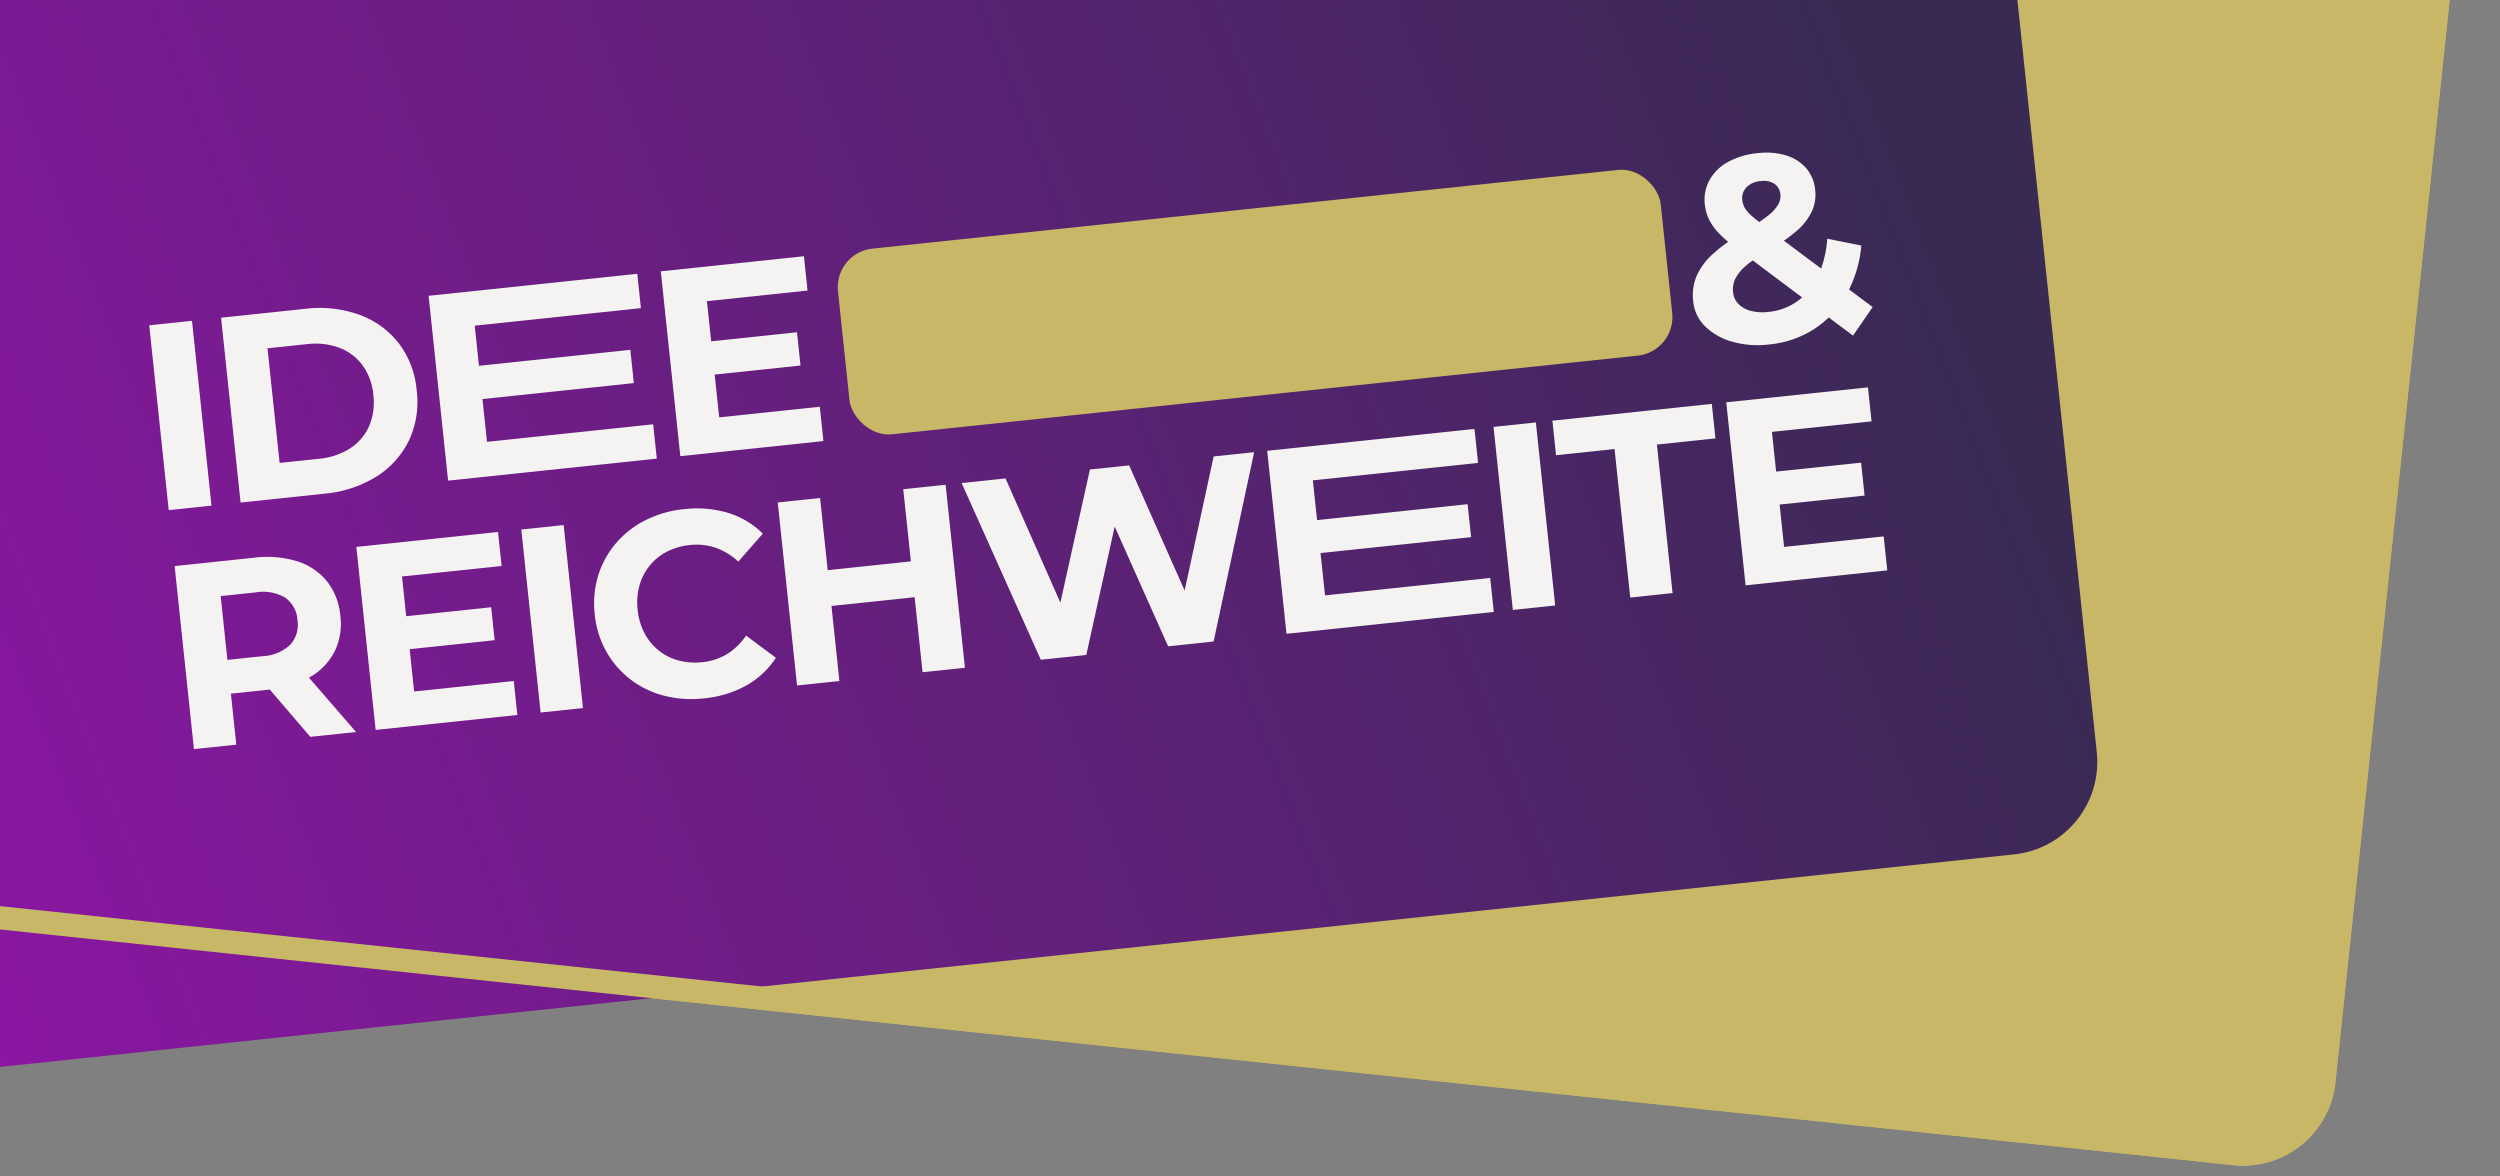 <svg xmlns="http://www.w3.org/2000/svg" xmlns:xlink="http://www.w3.org/1999/xlink" width="323" height="152" viewBox="0 0 323 152"><rect x="0" y="0" width="323" height="152" fill="#808080" stroke="none"/><defs><clipPath id="a"><rect width="323" height="152" transform="translate(-864 198)" fill="none"/></clipPath><linearGradient id="b" x1="0.983" y1="0.53" x2="0.002" y2="0.647" gradientUnits="objectBoundingBox"><stop offset="0" stop-color="#382a53"/><stop offset="1" stop-color="#9215a9"/></linearGradient><clipPath id="c"><path d="M0-88.434H221.571v-55.748H0Z" transform="translate(0 144.182)" fill="#f4f3f1"/></clipPath></defs><g transform="translate(864 -198)" clip-path="url(#a)"><rect width="404.402" height="216" rx="12" transform="matrix(0.995, 0.105, -0.105, 0.995, -943.224, 92.413)" fill="#c7b766"/><rect width="314.575" height="140.272" rx="12" transform="matrix(0.995, -0.105, 0.105, 0.995, -919.568, 200.585)" fill="url(#b)"/><path d="M12,3a9.01,9.01,0,0,0-9,9V204a9.01,9.01,0,0,0,9,9H392.4a9.01,9.01,0,0,0,9-9V12a9.01,9.01,0,0,0-9-9H12m0-3H392.4a12,12,0,0,1,12,12V204a12,12,0,0,1-12,12H12A12,12,0,0,1,0,204V12A12,12,0,0,1,12,0Z" transform="matrix(0.995, 0.105, -0.105, 0.995, -943.224, 92.413)" fill="#c7b766"/><g transform="matrix(0.995, -0.105, 0.105, 0.995, -844.754, 239.72)"><path d="M0-119.383H5.555v-24H0Z" transform="translate(0 143.693)" fill="#f4f3f1"/><g transform="translate(36.276 0.309)"><path d="M-8.757-22.192H10.9v-4.32H-8.757v-5.211H12.824v-4.458h-27.1v24h27.1v-4.458H-8.757Z" transform="translate(14.277 36.181)" fill="#f4f3f1"/></g><g transform="translate(66.429 0.309)"><path d="M-8.757-31v-5.555H2.387v-4.32H-8.757v-5.211H4.307v-4.458H-14.277v24H4.307V-31Z" transform="translate(14.277 50.547)" fill="#f4f3f1"/></g><g transform="translate(0 0)"><g transform="translate(9.326 0.309)"><path d="M-28.229-2.366a15.215,15.215,0,0,0-6.892-1.492h-10.9v24h10.9a15.215,15.215,0,0,0,6.892-1.492,11.345,11.345,0,0,0,4.663-4.183,11.7,11.7,0,0,0,1.68-6.326A11.681,11.681,0,0,0-23.566,1.8a11.389,11.389,0,0,0-4.663-4.166m-.257,14.452a6.588,6.588,0,0,1-2.743,2.589,8.992,8.992,0,0,1-4.166.909H-40.47V.7H-35.4a9,9,0,0,1,4.166.909,6.627,6.627,0,0,1,2.743,2.572,7.684,7.684,0,0,1,.977,3.96,7.705,7.705,0,0,1-.977,3.943" transform="translate(46.025 3.858)" fill="#f4f3f1"/></g><g transform="translate(198.598 0)"><path d="M-36.442-33.832l-2.787-2.583a15.937,15.937,0,0,0,2.169-5.475l-4.286-1.337a14.4,14.4,0,0,1-1.193,3.744l-4.4-4.075a18.654,18.654,0,0,0,1.6-.972,7.887,7.887,0,0,0,2.349-2.349,5.245,5.245,0,0,0,.754-2.76,4.969,4.969,0,0,0-.875-2.949,5.632,5.632,0,0,0-2.4-1.9,8.964,8.964,0,0,0-3.618-.669,9.748,9.748,0,0,0-3.943.737,6.017,6.017,0,0,0-2.606,2.074,5.286,5.286,0,0,0-.926,3.086,5.727,5.727,0,0,0,.326,1.92,7.1,7.1,0,0,0,1.046,1.886,13.165,13.165,0,0,0,1.119,1.281,19.816,19.816,0,0,0-2.01,1.274,8.527,8.527,0,0,0-2.5,2.674,6.5,6.5,0,0,0-.788,3.206,5.221,5.221,0,0,0,1.2,3.395,8.126,8.126,0,0,0,3.258,2.332,12.128,12.128,0,0,0,4.7.857,12.972,12.972,0,0,0,6.069-1.406A12.666,12.666,0,0,0-42.227-33.1l2.872,2.667ZM-51.048-50.907a2.768,2.768,0,0,1,1.92-.617,2.536,2.536,0,0,1,1.766.549,1.861,1.861,0,0,1,.6,1.44,2.219,2.219,0,0,1-.446,1.286,5.317,5.317,0,0,1-1.543,1.32c-.318.2-.691.411-1.112.636-.347-.339-.644-.64-.877-.893a4.073,4.073,0,0,1-.788-1.131,2.619,2.619,0,0,1-.206-1.011,2.026,2.026,0,0,1,.686-1.577M-46.042-35.6a7.738,7.738,0,0,1-3.84.977A6.165,6.165,0,0,1-52.145-35a3.4,3.4,0,0,1-1.492-1.063,2.451,2.451,0,0,1-.531-1.543,3.239,3.239,0,0,1,.445-1.68,5.232,5.232,0,0,1,1.457-1.492,11.093,11.093,0,0,1,1.056-.67l5.836,5.42a7.427,7.427,0,0,1-.669.428" transform="translate(59.414 55.159)" fill="#f4f3f1"/></g><rect width="106.837" height="24.111" rx="5" transform="translate(88.911 0.264)" fill="#c7b766"/></g><g transform="translate(23.594 31.577)"><path d="M-8.67-21.972H2.364V-26.25H-8.67v-5.16H4.265v-4.414h-18.4v23.764h18.4v-4.413H-8.67Z" transform="translate(14.135 35.823)" fill="#f4f3f1"/></g><path d="M116.422-38.751h5.5V-62.515h-5.5Z" transform="translate(-71.407 94.092)" fill="#f4f3f1"/><g transform="translate(0 0)" clip-path="url(#c)"><g transform="translate(53.298 31.17)"><path d="M-12.225-10.77a6.925,6.925,0,0,1,2.41-1.562,8.345,8.345,0,0,1,3.055-.543,7.629,7.629,0,0,1,3.259.7A8.274,8.274,0,0,1-.784-10.091l3.531-3.259a10.882,10.882,0,0,0-4.192-3.14A14.043,14.043,0,0,0-7.031-17.56a14.181,14.181,0,0,0-5.126.9A12.22,12.22,0,0,0-16.247-14.1a11.766,11.766,0,0,0-2.716,3.9,12.287,12.287,0,0,0-.967,4.922,12.287,12.287,0,0,0,.967,4.922,11.891,11.891,0,0,0,2.7,3.9,11.986,11.986,0,0,0,4.091,2.563,14.229,14.229,0,0,0,5.109.9A13.942,13.942,0,0,0-1.446,5.932,11.036,11.036,0,0,0,2.746,2.775L-.784-.484A8.081,8.081,0,0,1-3.5,1.638a7.618,7.618,0,0,1-3.259.7A8.329,8.329,0,0,1-9.814,1.79,6.914,6.914,0,0,1-12.225.229,7.132,7.132,0,0,1-13.8-2.181a8.2,8.2,0,0,1-.56-3.089A8.207,8.207,0,0,1-13.8-8.36a7.133,7.133,0,0,1,1.579-2.41" transform="translate(19.931 17.56)" fill="#f4f3f1"/></g><g transform="translate(0 31.577)"><path d="M-25.042-25.58a7.988,7.988,0,0,0,3.565-2.937,8.148,8.148,0,0,0,1.256-4.566A8.3,8.3,0,0,0-21.477-37.7a8.062,8.062,0,0,0-3.565-2.971,13.373,13.373,0,0,0-5.5-1.035H-40.828v23.764h5.5v-6.62h4.787c.087,0,.17,0,.256-.005l4.565,6.625h5.941l-5.309-7.619.048-.019m-2-10.558a3.825,3.825,0,0,1,1.256,3.055,3.834,3.834,0,0,1-1.256,3.038,5.626,5.626,0,0,1-3.8,1.1h-4.481v-8.284h4.481a5.689,5.689,0,0,1,3.8,1.086" transform="translate(40.828 41.706)" fill="#f4f3f1"/></g></g><g transform="translate(201.479 31.577)"><path d="M-8.67-30.7v-5.5H2.363v-4.278H-8.67v-5.16H4.264v-4.414h-18.4v23.764h18.4V-30.7Z" transform="translate(14.136 50.047)" fill="#f4f3f1"/></g><path d="M442.927-38.751h5.5V-62.515h-5.5Z" transform="translate(-271.669 94.092)" fill="#f4f3f1"/><g transform="translate(78.317 31.577)"><path d="M-25.849-14.863h-10.8v-9.37h-5.5V-.469h5.5v-9.743h10.8V-.469h5.5V-24.233h-5.5Z" transform="translate(42.144 24.233)" fill="#f4f3f1"/></g><g transform="translate(178.901 31.577)"><path d="M0-7.109H7.6V12.174h5.5V-7.109h7.6V-11.59H0Z" transform="translate(0 11.59)" fill="#f4f3f1"/></g><g transform="translate(141.868 31.577)"><path d="M-8.67-21.972H10.88V-26.25H-8.67v-5.16H12.781v-4.414H-14.136v23.764H12.781v-4.413H-8.67Z" transform="translate(14.136 35.823)" fill="#f4f3f1"/></g><g transform="translate(102.183 31.577)"><path d="M-43.131-26.695l-5.429-16.828h-5.092l-5.6,16.7-5.361-16.7h-5.7l7.774,23.764h5.907l5.387-16.1,5.239,16.1h5.907l7.774-23.764h-5.262Z" transform="translate(70.32 43.523)" fill="#f4f3f1"/></g></g></g></svg>